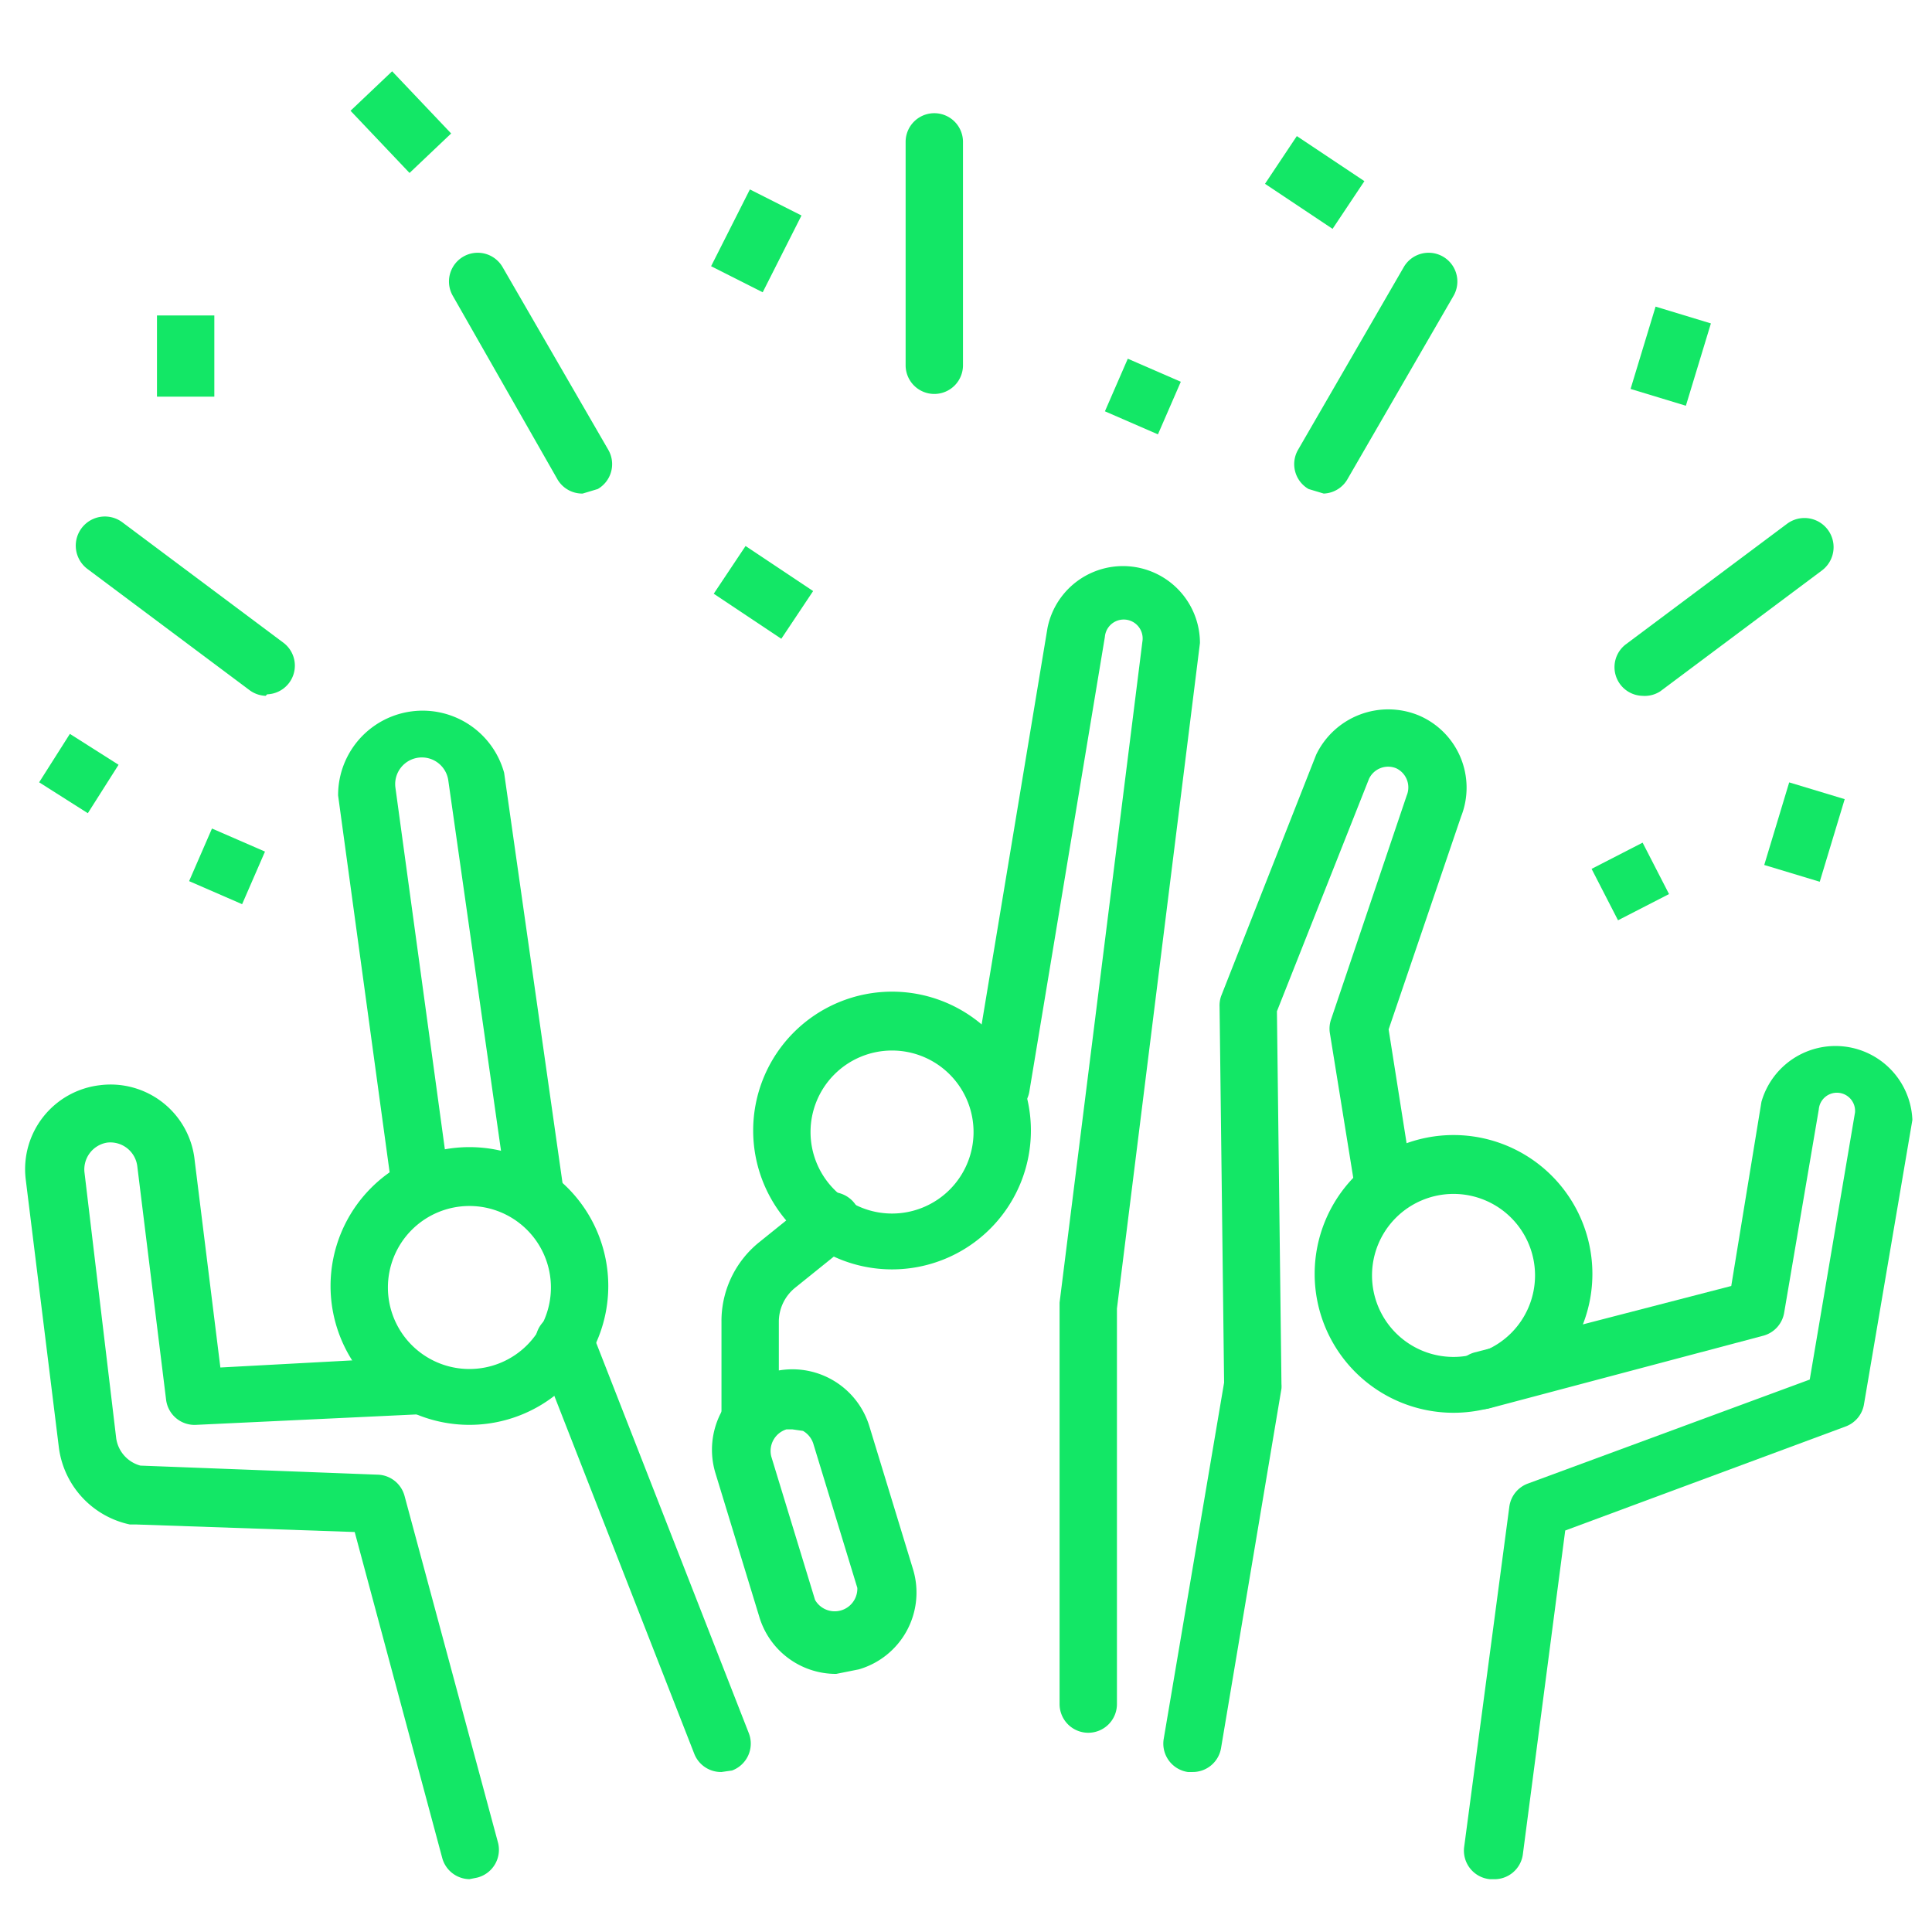 <svg id="Calque_8" data-name="Calque 8" xmlns="http://www.w3.org/2000/svg" viewBox="0 0 128 128"><title>conduite-changement-federer-solution-EPM</title><path d="M59.1,84.1a9.2,9.2,0,1,1,9.2-9.2A9.2,9.2,0,0,1,59.1,84.1Zm0-14.5a5.4,5.4,0,1,0,5.4,5.4A5.4,5.4,0,0,0,59.1,69.6Z" style="fill:#13e766"/><path d="M31.1,94.4a9.2,9.2,0,1,1,9.2-9.2A9.2,9.2,0,0,1,31.1,94.4Zm0-14.5a5.4,5.4,0,1,0,5.4,5.4A5.4,5.4,0,0,0,31.1,79.9Z" style="fill:#13e766"/><path d="M96.3,93.6a9.2,9.2,0,1,1,9.2-9.2A9.2,9.2,0,0,1,96.3,93.6Zm0-14.5a5.4,5.4,0,1,0,5.4,5.4A5.4,5.4,0,0,0,96.3,79.1Z" style="fill:#13e766"/><path d="M72.1,114.8a1.9,1.9,0,0,1-1.9-1.9V86.3l5.5-43.9a1.2,1.2,0,0,0-2.5-.2h0l-5,30.1a1.9,1.9,0,1,1-3.8-.6l5-30.1a5.1,5.1,0,0,1,10.1,1h0L74,86.7v26.2A1.9,1.9,0,0,1,72.1,114.8Z" style="fill:#13e766"/><path d="M98.9,124.5h-.2a1.9,1.9,0,0,1-1.7-2.1L100,99.8a1.9,1.9,0,0,1,1.2-1.5l18.7-6.9,3-17.7a1.2,1.2,0,0,0-2.4-.2h0L118.2,87a1.9,1.9,0,0,1-1.4,1.5L98.7,93.3a1.9,1.9,0,0,1-1-3.7l17-4.4,2-12.2a5.1,5.1,0,0,1,10,1.2h0l-3.2,18.8a1.9,1.9,0,0,1-1.2,1.5l-18.6,6.9-2.8,21.4A1.9,1.9,0,0,1,98.9,124.5Z" style="fill:#13e766"/><path d="M79,117.4h-.3a1.9,1.9,0,0,1-1.6-2.2l4-23.6-.3-24.9a1.9,1.9,0,0,1,.1-.7l6.3-16h0a5.3,5.3,0,0,1,6.8-2.6,5.2,5.2,0,0,1,2.8,6.7L92,68.2l1.5,9.5a1.9,1.9,0,0,1-3.8.6l-1.6-9.9a1.9,1.9,0,0,1,.1-.9l5-14.8h0a1.4,1.4,0,0,0-.7-1.8,1.4,1.4,0,0,0-1.8.7L84.6,67l.3,24.7a1.9,1.9,0,0,1,0,.3l-4,23.8A1.9,1.9,0,0,1,79,117.4Z" style="fill:#13e766"/><path d="M35.6,81.4a1.9,1.9,0,0,1-1.9-1.6l-4-28.1a1.7,1.7,0,0,0-3.5.5l3.5,25.6a1.9,1.9,0,1,1-3.8.5L22.4,52.7a5.6,5.6,0,0,1,11-1.5l4,28.1a1.9,1.9,0,0,1-1.6,2.2Z" style="fill:#13e766"/><path d="M31.1,124.5a1.9,1.9,0,0,1-1.8-1.4l-5.8-21.6L9,101H8.6a6,6,0,0,1-4.7-5.1L1.7,78.1a5.6,5.6,0,0,1,4.9-6.2,5.6,5.6,0,0,1,6.3,5l1.7,13.7,13-.7a1.9,1.9,0,0,1,.2,3.8L13,94.4a1.9,1.9,0,0,1-2-1.7L9.1,77.3h0a1.8,1.8,0,0,0-2-1.6,1.8,1.8,0,0,0-1.5,2L7.7,95.3a2.2,2.2,0,0,0,1.6,1.8l15.7.6a1.9,1.9,0,0,1,1.8,1.4L33,122.1a1.9,1.9,0,0,1-1.4,2.3Z" style="fill:#13e766"/><path d="M47.8,117.4a1.9,1.9,0,0,1-1.8-1.2L35.6,89.6a1.9,1.9,0,1,1,3.6-1.4l10.4,26.6a1.9,1.9,0,0,1-1.1,2.5Z" style="fill:#13e766"/><path d="M49.7,95.6a1.9,1.9,0,0,1-1.9-1.9V87.6a6.7,6.7,0,0,1,2.5-5.3l3.6-2.9a1.9,1.9,0,1,1,2.4,3l-3.6,2.9a2.9,2.9,0,0,0-1.1,2.3v6.1a1.9,1.9,0,0,1-1.9,1.9Z" style="fill:#13e766"/><path d="M55.4,110.9a5.3,5.3,0,0,1-5.1-3.8l-2.9-9.5a5.3,5.3,0,0,1,10.2-3.1l2.9,9.5a5.3,5.3,0,0,1-3.6,6.6h0Zm1-2.1h0ZM52.5,94.7h-.4a1.5,1.5,0,0,0-1,1.8l2.9,9.5a1.5,1.5,0,0,0,2.8-.8l-2.9-9.5a1.5,1.5,0,0,0-.7-.9Z" style="fill:#13e766"/><path d="M17.6,46.1a1.9,1.9,0,0,1-1.1-.4l-10.7-8a1.9,1.9,0,1,1,2.3-3.1l10.7,8a1.9,1.9,0,0,1-1.1,3.4Z" style="fill:#13e766"/><path d="M38.6,32.7a1.9,1.9,0,0,1-1.7-1L30,19.6a1.9,1.9,0,1,1,3.3-1.9l7,12.1a1.9,1.9,0,0,1-.7,2.6Z" style="fill:#13e766"/><path d="M108.8,46.1a1.9,1.9,0,0,1-1.1-3.4l10.7-8a1.9,1.9,0,0,1,2.3,3.1l-10.7,8A1.9,1.9,0,0,1,108.8,46.1Z" style="fill:#13e766"/><path d="M87.7,32.7l-1-.3a1.9,1.9,0,0,1-.7-2.6l7-12.1a1.9,1.9,0,1,1,3.3,1.9l-7,12.1A1.9,1.9,0,0,1,87.7,32.7Z" style="fill:#13e766"/><path d="M61.9,26.1A1.9,1.9,0,0,1,60,24.2V9.4a1.9,1.9,0,0,1,3.8,0V24.2A1.9,1.9,0,0,1,61.9,26.1Z" style="fill:#13e766"/><rect x="10.4" y="20.9" width="3.8" height="5.38" style="fill:#13e766"/><rect x="48.7" y="36.5" width="3.8" height="5.38" transform="translate(-10.1 59.6) rotate(-56.3)" style="fill:#13e766"/><rect x="85.2" y="9.3" width="3.8" height="5.38" transform="translate(28.8 77.9) rotate(-56.3)" style="fill:#13e766"/><rect x="3.3" y="49.3" width="3.8" height="3.82" transform="translate(-40.8 28.2) rotate(-57.6)" style="fill:#13e766"/><rect x="13.1" y="55.4" width="3.8" height="3.83" transform="translate(-43.5 48.3) rotate(-66.5)" style="fill:#13e766"/><rect x="73.8" y="24.4" width="3.8" height="3.83" transform="translate(21.4 85.2) rotate(-66.5)" style="fill:#13e766"/><rect x="106.1" y="56.4" width="3.8" height="3.83" transform="translate(-14.7 55.9) rotate(-27.2)" style="fill:#13e766"/><rect x="47.3" y="14.1" width="5.7" height="3.83" transform="translate(13.2 53.5) rotate(-63.2)" style="fill:#13e766"/><rect x="24.6" y="5.2" width="3.8" height="5.68" transform="translate(1.8 20.5) rotate(-43.5)" style="fill:#13e766"/><rect x="107.9" y="21.7" width="5.7" height="3.83" transform="translate(55.9 122.7) rotate(-73.1)" style="fill:#13e766"/><rect x="116.6" y="53.7" width="5.7" height="3.83" transform="matrix(0.29, -0.96, 0.96, 0.29, 31.52, 153.67)" style="fill:#13e766"/></svg>